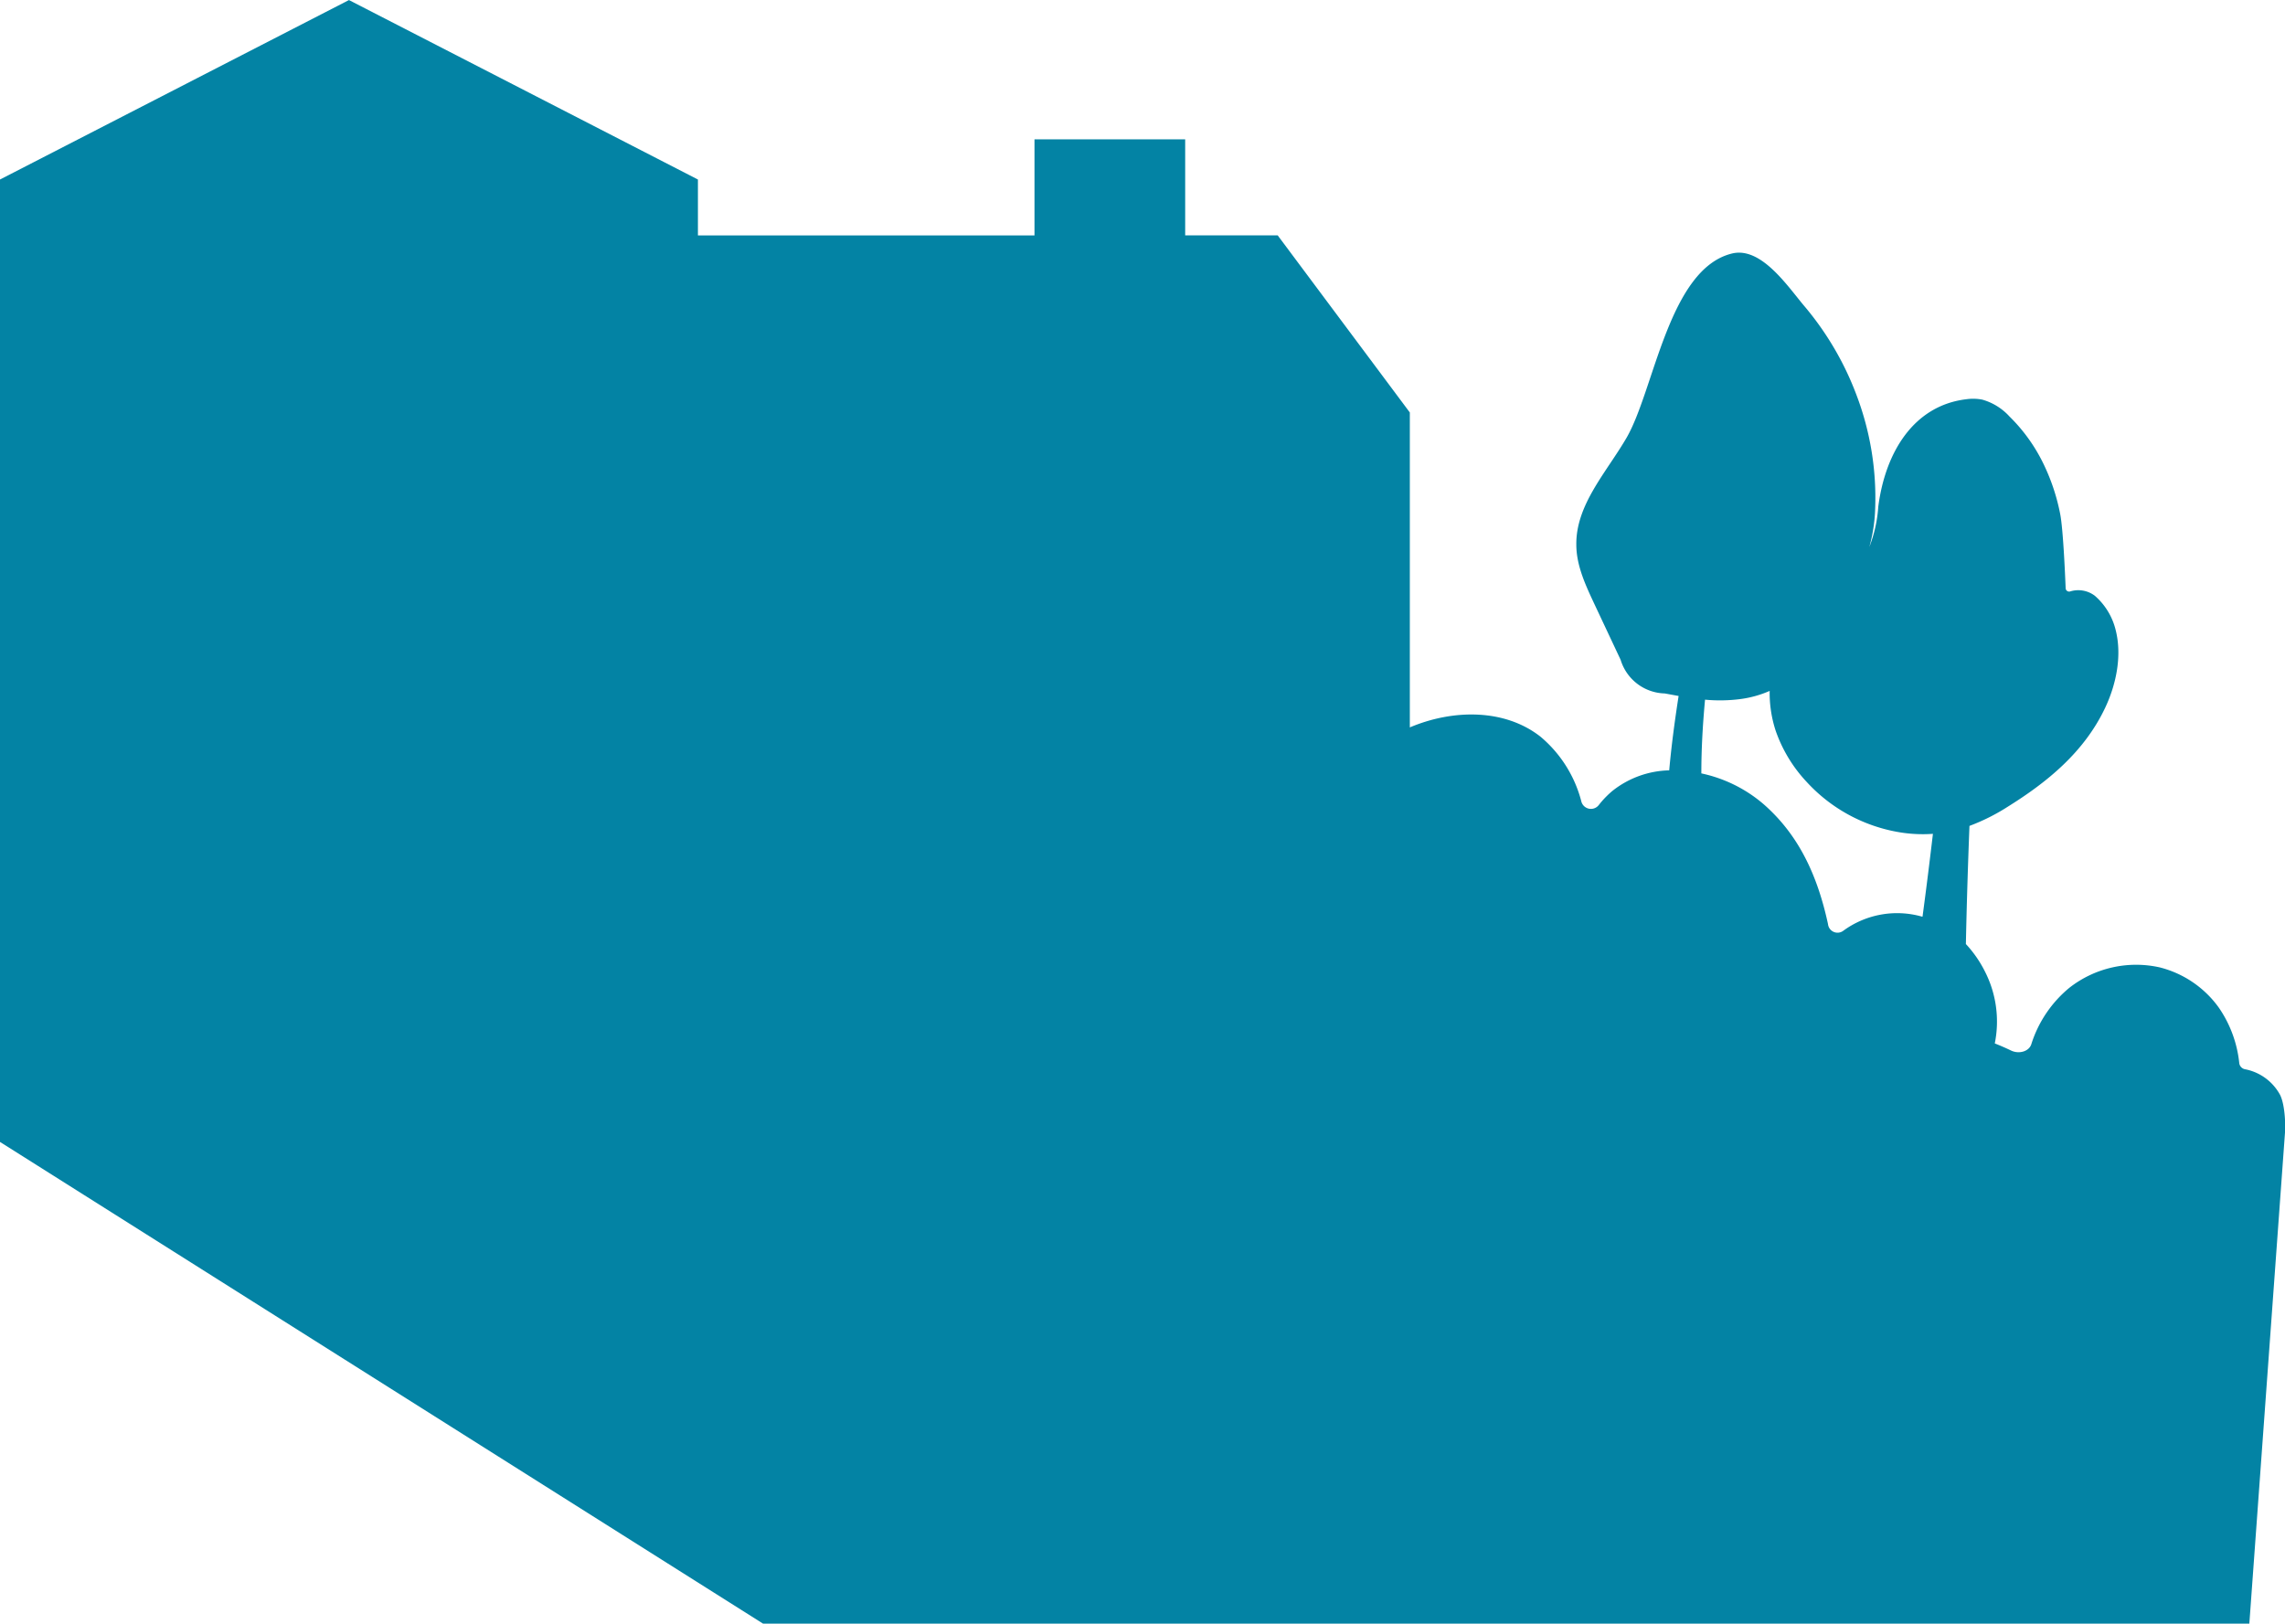 <svg id="Layer_1" data-name="Layer 1" xmlns="http://www.w3.org/2000/svg" viewBox="0 0 388.95 276.4"><defs><style>.cls-1{fill:#0383a4;}</style></defs><path class="cls-1" d="M895.91,436.68l129.88,82h253l6.11-84.16s.08-4-.9-5.89a8.63,8.63,0,0,0-5.92-4.32,1.22,1.22,0,0,1-1-1,20.31,20.31,0,0,0-3.49-9.5,17.71,17.71,0,0,0-10.07-6.85,18.44,18.44,0,0,0-15.38,3.49,20.39,20.39,0,0,0-6.47,9.62c-.4,1.2-2.07,1.7-3.44,1.05-.91-.44-1.83-.84-2.77-1.21a18.73,18.73,0,0,0-1.72-12.33,19.94,19.94,0,0,0-3.2-4.59c.15-7.26.37-14,.61-20.11a34.19,34.19,0,0,0,6.54-3.28c6.54-4.08,13-9.22,16.6-16.92,1.87-4,2.83-8.8,1.76-13.09a11.27,11.27,0,0,0-3.55-5.88,4.66,4.66,0,0,0-4.26-.73.6.6,0,0,1-.72-.61c-.1-2.53-.43-10-.92-12.55a34.64,34.64,0,0,0-2.58-8,29,29,0,0,0-6.06-8.64,9.88,9.88,0,0,0-4.64-2.87,8.18,8.18,0,0,0-2.75-.06c-8.85,1.08-13.73,8.92-14.94,18.27a23.07,23.07,0,0,1-1.53,6.89,27.22,27.22,0,0,0,1-6.56,49.35,49.35,0,0,0-3.19-19.35,51.44,51.44,0,0,0-8.84-15.08c-2.81-3.31-7.3-10.14-12.27-9-10.83,2.55-13.29,23.19-18,31.35-3.42,5.9-8.65,11.41-8.57,18.23,0,3.57,1.59,6.93,3.1,10.16l4.44,9.44a8.06,8.06,0,0,0,7.51,5.73l2.36.43c-.65,4.2-1.22,8.42-1.6,12.66a16.13,16.13,0,0,0-9.64,3.48,15.71,15.71,0,0,0-2.34,2.42,1.69,1.69,0,0,1-3-.7,21.38,21.38,0,0,0-6.93-10.93c-6.08-4.77-14.87-4.7-22.24-1.58V312.5l-22.49-30.15h-15.75V266H1072v16.36h-57.29v-9.52l-59.4-30.55-59.4,30.55Zm289.6-62.74c0-4.2.24-8.33.63-12.55a27.2,27.2,0,0,0,6-.1,18.4,18.4,0,0,0,5-1.39,20.76,20.76,0,0,0,1,6.71,24.41,24.41,0,0,0,5.28,8.76,27.56,27.56,0,0,0,15.92,8.61,24.23,24.23,0,0,0,5.59.25c-.52,4.41-1.1,9.12-1.77,14.1l-.07,0a15.5,15.5,0,0,0-13.5,2.46,1.63,1.63,0,0,1-2.52-1.2c-1.77-8.16-4.9-15.09-10.93-20.38A23.84,23.84,0,0,0,1185.51,373.94Z" transform="translate(-895.91 -242.28)"/></svg>